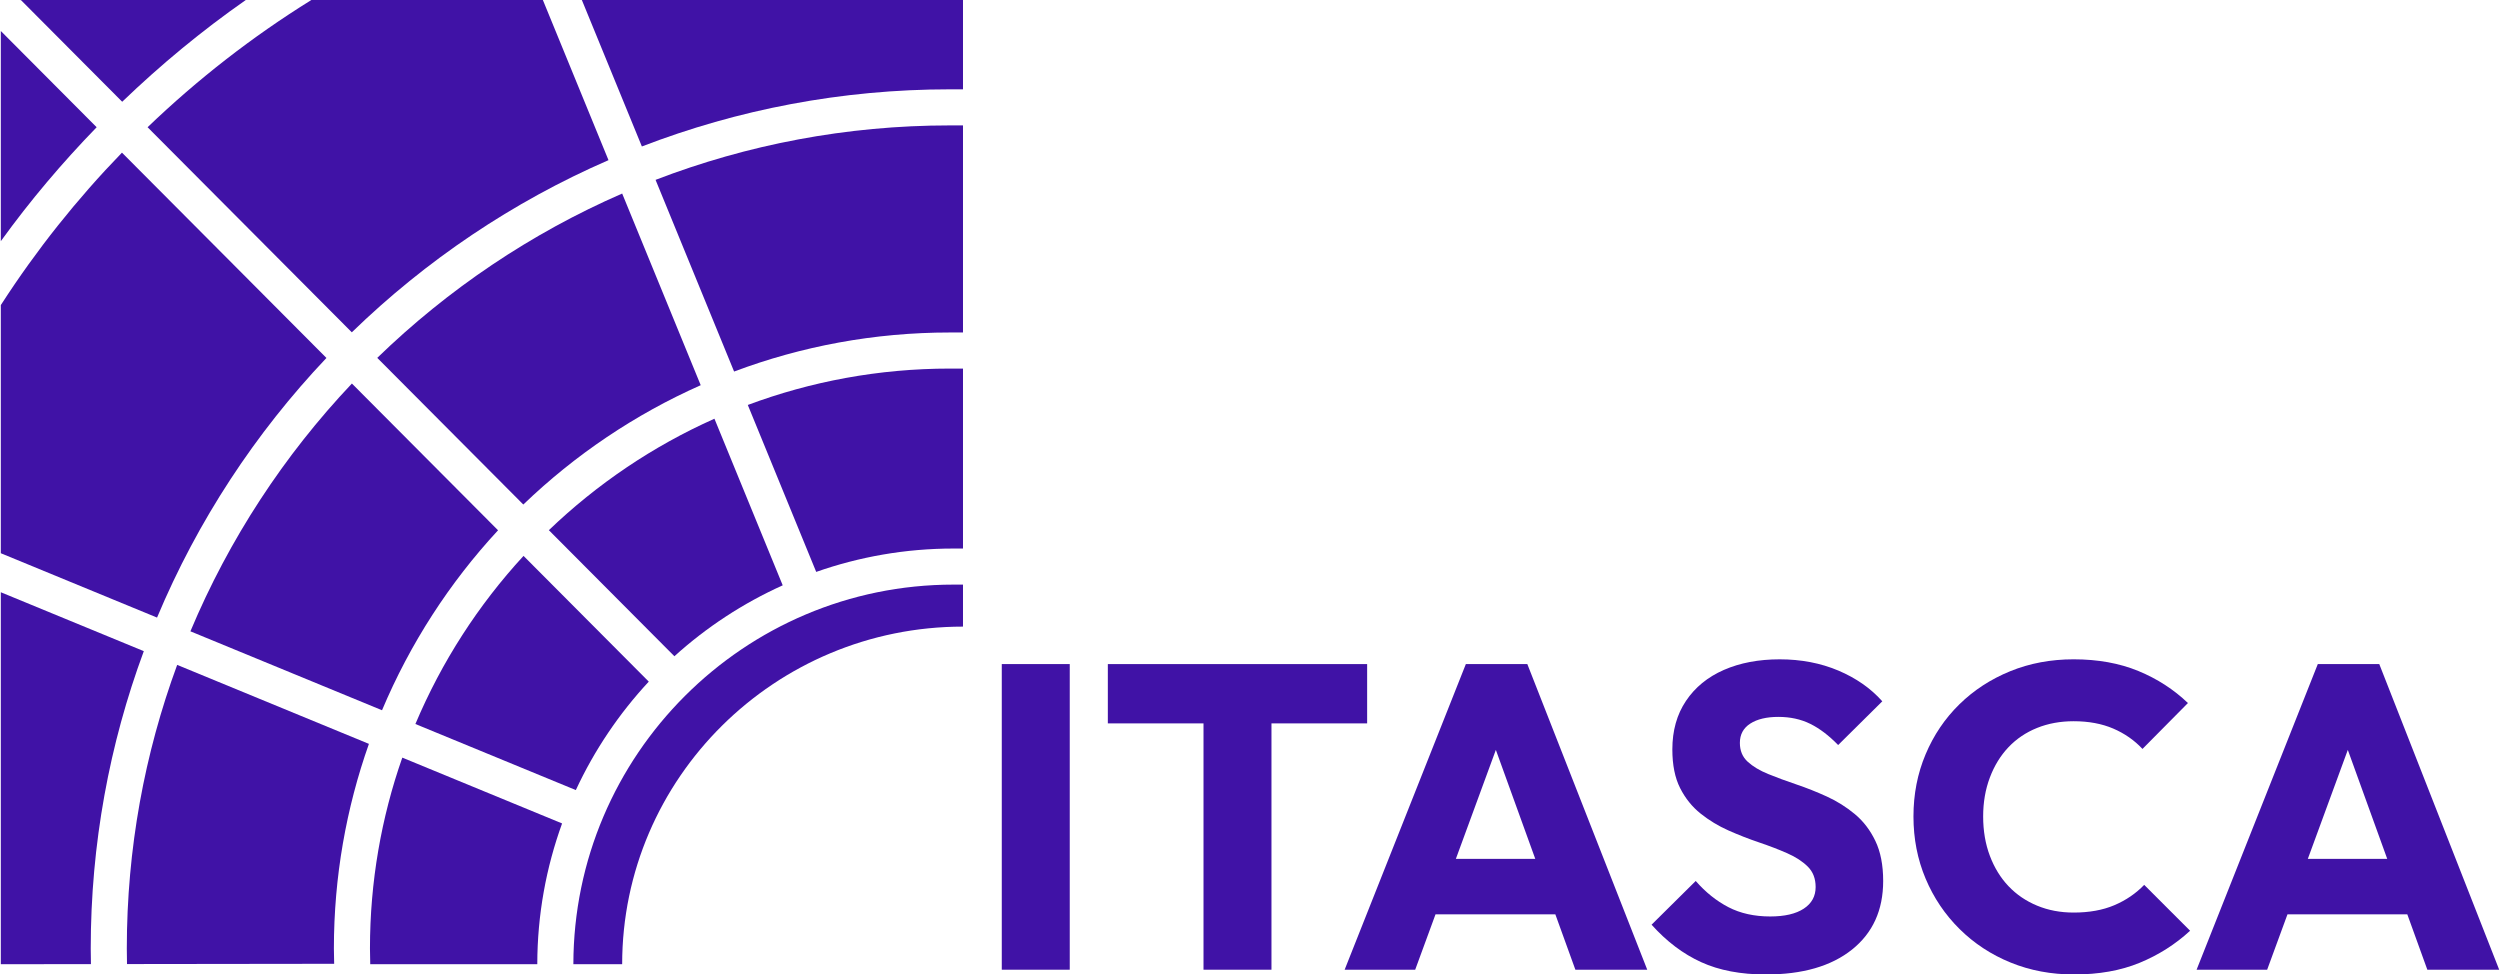 <?xml version="1.0" encoding="UTF-8"?>
<!DOCTYPE svg PUBLIC "-//W3C//DTD SVG 1.0//EN" "http://www.w3.org/TR/2001/REC-SVG-20010904/DTD/svg10.dtd">
<!-- Creator: CorelDRAW -->
<svg xmlns="http://www.w3.org/2000/svg" xml:space="preserve" width="2096px" height="817px" version="1.0" style="shape-rendering:geometricPrecision; text-rendering:geometricPrecision; image-rendering:optimizeQuality; fill-rule:evenodd; clip-rule:evenodd"
viewBox="0 0 20976.9 8181.9"
 xmlns:xlink="http://www.w3.org/1999/xlink"
 xmlns:xodm="http://www.corel.com/coreldraw/odm/2003">
 <defs>
  <style type="text/css">
   <![CDATA[
    .fil0 {fill:#4012A6;fill-rule:nonzero}
   ]]>
  </style>
 </defs>
 <g id="Capa_x0020_1">
  <polygon class="fil0" points="8404.3,8141.9 8975,8141.9 8975,5575.7 8404.3,5575.7 "/>
  <polygon class="fil0" points="11472,6073.7 11472,5575.8 9294.8,5575.8 9294.8,6073.7 10098.1,6073.7 10098.1,8141.9 10668.7,8141.9 10668.7,6073.7 "/>
  <path class="fil0" d="M12216.9 7211.4l335.8 -915.2 331 915.2 -666.8 0zm83.9 -1635.7l-1017.7 2566.2 592.4 0 170.7 -465.2 1005.9 0 168.3 465.2 603.4 0 -1006.9 -2566.2 -516.1 0z"/>
  <path class="fil0" d="M15566.6 6835.2c-71.5,-59.3 -149.6,-108.4 -234.4,-147.2 -84.9,-38.7 -170.3,-72.7 -256.3,-101.8 -86,-29 -164.9,-58.1 -236.2,-87.2 -71.6,-29.1 -129.1,-63.6 -172.7,-103.6 -43.7,-39.9 -65.4,-92.6 -65.4,-158.1 0,-70.3 29,-124.2 87.2,-161.8 58.1,-37.5 136.9,-56.3 236.3,-56.3 99.3,0 188.4,19.4 267.1,58.2 78.7,38.8 156.9,98.1 234.5,178.1l370.7 -367.2c-96.9,-108.9 -219.9,-194.9 -368.9,-258 -149,-63 -313.2,-94.5 -492.6,-94.5 -176.9,0 -333.1,29.7 -468.8,89 -135.7,59.5 -241.7,146.1 -318,259.9 -76.4,114 -114.5,249.6 -114.5,407.2 0,130.8 21.7,239.3 65.4,325.3 43.6,86 101.1,157.5 172.6,214.4 71.5,56.9 149.6,104.2 234.4,141.7 84.9,37.7 170.3,70.9 256.3,100 86,29.1 164.8,59.4 236.3,90.9 71.4,31.5 129,69.1 172.6,112.6 43.7,43.7 65.4,100.6 65.4,170.9 0,77.6 -33.3,138.1 -99.9,181.7 -66.7,43.7 -160.5,65.4 -281.7,65.4 -133.3,0 -250.3,-26 -350.8,-78.1 -100.5,-52.1 -192,-125.4 -274.4,-219.9l-370.7 367.1c126,140.6 264.7,245.4 416.2,314.4 151.4,69.1 332.5,103.6 543.3,103.6 307.8,0 548.9,-69.6 723.4,-209 174.5,-139.3 261.7,-331.3 261.7,-576.1 0,-133.2 -21.8,-245.4 -65.5,-336.2 -43.6,-90.9 -101.1,-166 -172.6,-225.4z"/>
  <path class="fil0" d="M17745.6 7600.3c-97,41.3 -210.8,61.8 -341.7,61.8 -111.5,0 -213.9,-19.4 -307.1,-58.2 -93.3,-38.7 -173.3,-93.2 -239.9,-163.5 -66.7,-70.2 -118.8,-155 -156.3,-254.4 -37.6,-99.3 -56.4,-209.6 -56.4,-330.8 0,-118.7 18.8,-227.7 56.4,-327.2 37.5,-99.3 89.6,-184.1 156.3,-254.4 66.6,-70.2 146.6,-124.1 239.9,-161.7 93.2,-37.6 195.6,-56.3 307.1,-56.3 126,0 236.9,20.6 332.6,61.7 95.7,41.3 177.5,98.2 245.4,170.9l381.6 -385.3c-118.8,-113.8 -257.5,-203.6 -416.2,-269 -158.8,-65.4 -339.8,-98.1 -543.4,-98.1 -191.5,0 -368.9,33.3 -532.5,99.9 -163.5,66.7 -305.9,159.4 -427.1,278.2 -121.1,118.7 -215.7,258.6 -283.5,419.7 -67.9,161.2 -101.8,335 -101.8,521.6 0,186.6 33.9,360.5 101.8,521.6 67.8,161.2 163,302.3 285.3,423.5 122.4,121.1 265.3,215 429,281.6 163.5,66.7 341,100 532.4,100 208.5,0 391.9,-32.7 550.7,-98.1 158.7,-65.5 299.9,-155.1 423.5,-269l-385.3 -385.3c-70.3,72.7 -153.9,129.7 -250.8,170.8z"/>
  <path class="fil0" d="M19370.1 7211.4l335.8 -915.2 331 915.2 -666.8 0zm1003.5 930.5l603.3 0 -1006.9 -2566.2 -516.1 0 -1017.7 2566.2 592.5 0 170.7 -465.2 1005.9 0 168.3 465.2z"/>
  <path class="fil0" d="M5876.5 3234.2l-659.4 -1609.2c-767.7,334.5 -1463.3,804.6 -2056.4,1379.7l1226.3 1231.4c431.7,-414.9 935.1,-755.7 1489.5,-1001.9z"/>
  <path class="fil0" d="M6271.8 3400.1l574.4 1401.7c361.1,-126.6 748.7,-196.2 1152.5,-196.2l80 0 0 -1511 -110 0c-596.6,0 -1168.2,108.3 -1696.9,305.5z"/>
  <path class="fil0" d="M4807.3 8095.8l409.7 0c0,-1563 1283.8,-2834.6 2861.7,-2834.6l0 -352.7 -80 0c-1758.4,0 -3189.1,1429.4 -3191.4,3187.3z"/>
  <path class="fil0" d="M3090.7 6245.7l-1609.9 -663.1c-273.4,742.6 -422.9,1544.7 -422.9,2381.1 0,42.5 0.9,85.6 1.6,128.5 0,0 0.1,1.5 0.1,2.2l1739.3 -2.2c-1,-42.9 -2.3,-85.8 -2.3,-128.5 0,-602.1 104,-1180.2 294.1,-1718z"/>
  <path class="fil0" d="M164.5 0c0,0.3 -0.1,0.6 -0.1,0.9l4.8 0 850 853.5c322.6,-310 668.4,-596.3 1036.5,-853.5l1.3 -0.9 -1892.5 0z"/>
  <path class="fil0" d="M2.7 4973.7l-2.7 -1 0 3123.1 756.6 -1 0 -2.6 0.1 0c-0.8,-42.9 -1.7,-85.9 -1.7,-128.5 0,-877.2 157.6,-1718.2 445.6,-2496.5l-1197.9 -493.5z"/>
  <path class="fil0" d="M1017.2 1281.6c-378.3,390.4 -718.6,817.5 -1014.5,1276l-2.7 3.9 0 2083.7 2.7 0.9 1309.1 539.3c340.3,-812.4 825.1,-1549.8 1422.2,-2179.9l-1716.8 -1723.9z"/>
  <path class="fil0" d="M2.7 2021.4c243.7,-337.3 512.8,-655 802,-953.1l-802 -805.3 -2.7 -2.3 0 1764.5 2.7 -3.8z"/>
  <path class="fil0" d="M4551.6 0.9l-0.4 -0.8 0 -0.1 -1943.8 0 -1.4 0.9c-495.6,307.6 -955.5,666.1 -1373.7,1067.4l1714.8 1721.9c621.2,-603.1 1350.2,-1095.6 2155.1,-1445.5l-550.6 -1343.8z"/>
  <path class="fil0" d="M4878.6 0l0.3 0.9 503.6 1228.9c803.3,-309.5 1675.1,-479.8 2586.2,-479.8l110 0 0 -750 -3200.1 0z"/>
  <path class="fil0" d="M3371 6361.2c-175.6,502 -271.5,1041.2 -271.5,1602.5 0,42.6 1.2,85.6 2.3,128.5l-0.2 0 0 3.6 1402.8 0c0.5,-414.9 74.4,-812.7 208.2,-1182l-1341.6 -552.6z"/>
  <path class="fil0" d="M3480.9 6078.9l1347.1 554.8c155.9,-335.5 363.3,-642.6 612.4,-910.6l-1051.5 -1055.7c-379.1,411.4 -687.4,888.6 -908,1411.5z"/>
  <path class="fil0" d="M7968.7 1052.9c-870.4,0 -1703.6,162.2 -2471.3,457.2l659.4 1609.4c564.2,-211.8 1174.7,-327.9 1811.9,-327.9l110 0 0 -1738.7 -110 0z"/>
  <path class="fil0" d="M2947.8 3220.2c-568.9,601.8 -1031.1,1305.5 -1355.9,2080.5l1608.8 662.7c236,-560.3 566.9,-1071.2 974.2,-1511l-1227.1 -1232.2z"/>
  <path class="fil0" d="M4601.5 4451.5l1054.1 1058.5c268.5,-243.2 575.2,-444.5 909.4,-595.5l-573.2 -1398.9c-517.2,230.7 -986.8,548.9 -1390.3,935.9z"/>
 </g>
</svg>
